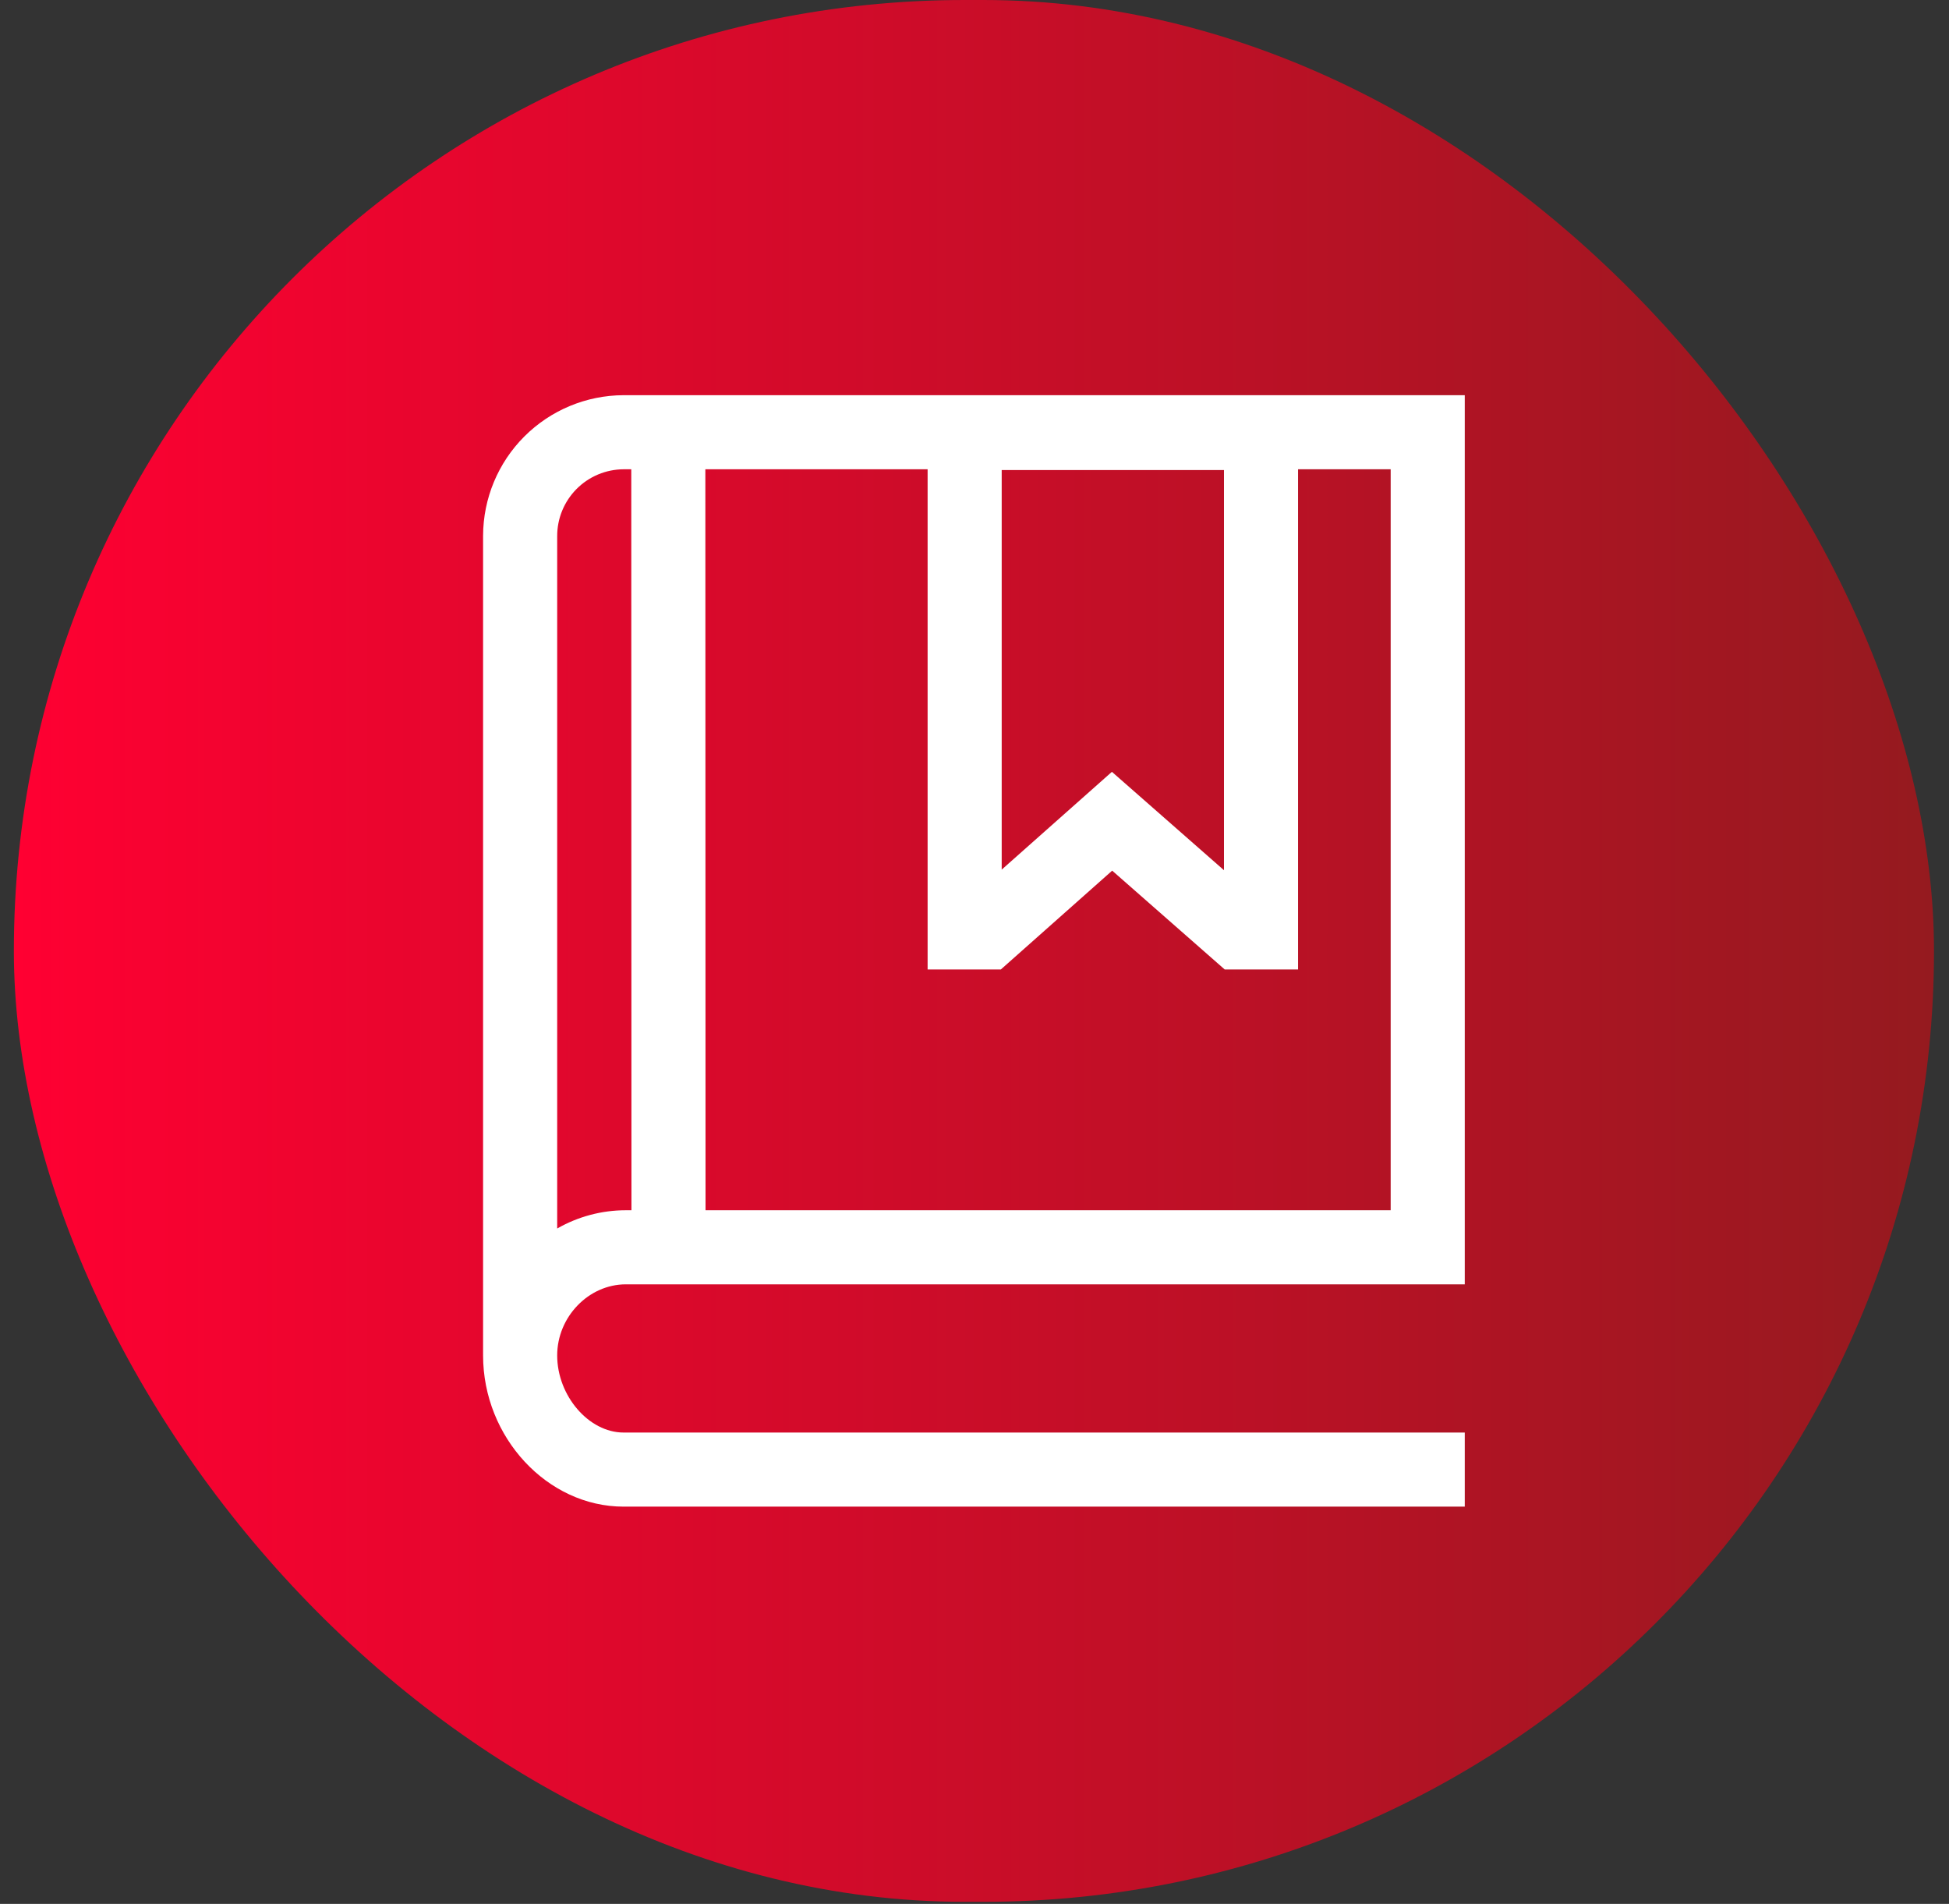 <svg width="86" height="84" viewBox="0 0 86 84" fill="none" xmlns="http://www.w3.org/2000/svg">
<rect x="0" y="0" width="86" height="84" fill="#333333" stroke="none"/>
<rect x="0.612" width="84.726" height="83.909" rx="41.954" fill="url(#paint0_linear_3072_1355)"/>
<path d="M27.616 56.665H64.633V17.436H27.514C25.872 17.441 24.299 18.095 23.137 19.257C21.976 20.418 21.322 21.991 21.316 23.633V59.756H21.317C21.317 59.771 21.316 59.786 21.316 59.802C21.316 63.419 24.155 66.473 27.514 66.473H64.633V63.204H27.514C25.982 63.204 24.586 61.582 24.586 59.802C24.586 58.102 25.973 56.665 27.616 56.665ZM54.008 20.739V38.394L49.063 34.053L44.2 38.368V20.739H54.008ZM40.931 20.705V42.772H44.164L49.075 38.413L54.039 42.772H57.277V20.705H61.364V53.396H31.132L31.124 20.705H40.931ZM27.514 20.705H27.855L27.863 53.396H27.616C26.553 53.396 25.508 53.674 24.586 54.202V23.659C24.583 22.879 24.89 22.13 25.439 21.576C25.988 21.022 26.734 20.709 27.514 20.705Z" fill="white"/>
<defs>
<linearGradient id="paint0_linear_3072_1355" x1="0.612" y1="41.954" x2="85.338" y2="41.954" gradientUnits="userSpaceOnUse">
<stop stop-color="#FF0032"/>
<stop offset="1" stop-color="#951A1F"/>
</linearGradient>
</defs>
</svg>
